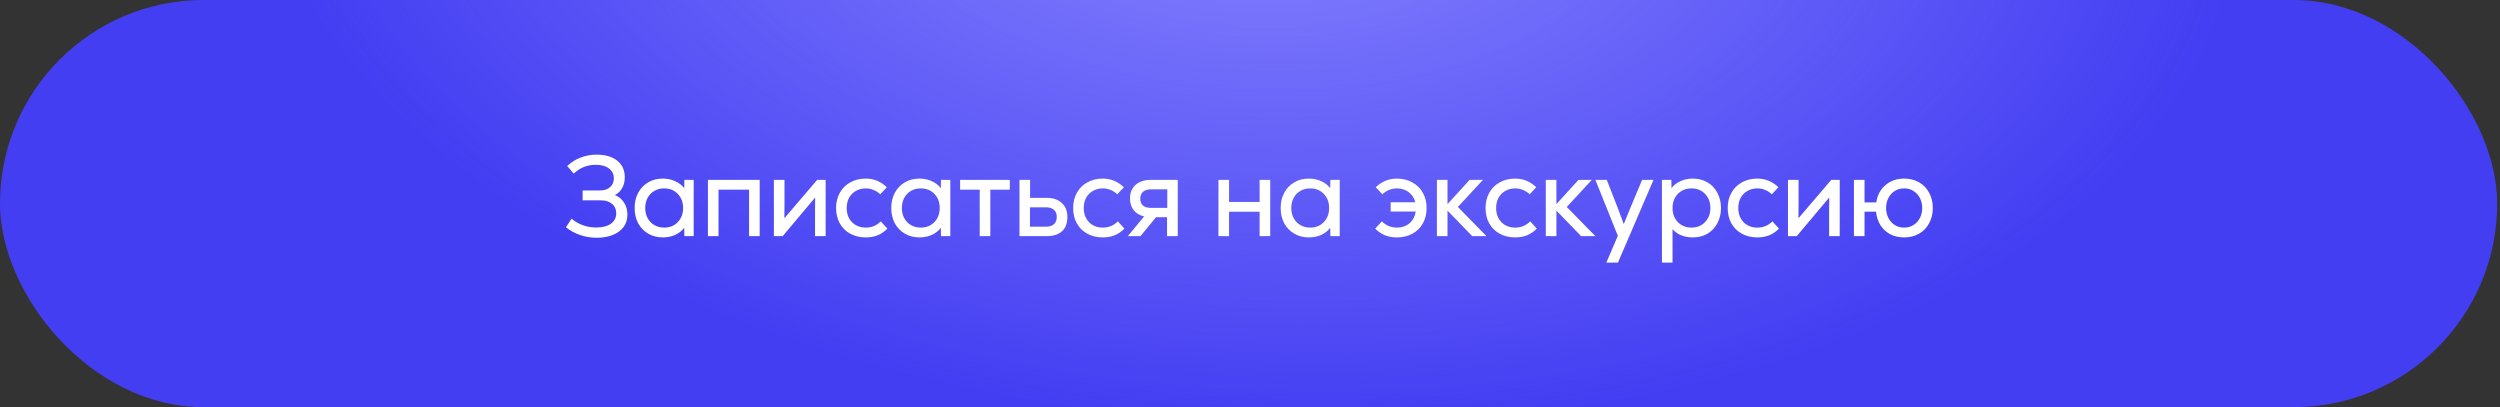 <?xml version="1.0" encoding="UTF-8"?> <svg xmlns="http://www.w3.org/2000/svg" width="307" height="50" viewBox="0 0 307 50" fill="none"><rect x="0" y="0" width="307" height="50" fill="#333333" stroke="none"/><rect width="306.655" height="50" rx="25" fill="#433EF2"></rect><rect width="306.655" height="50" rx="25" fill="url(#paint0_radial_256_4436)"></rect><path d="M73.28 29.196C72.58 29.196 71.898 29.084 71.236 28.86C70.582 28.636 70.004 28.319 69.5 27.908L70.186 26.858C71.072 27.577 72.08 27.936 73.21 27.936C73.975 27.936 74.577 27.782 75.016 27.474C75.454 27.157 75.674 26.727 75.674 26.186C75.674 25.71 75.501 25.327 75.156 25.038C74.82 24.749 74.376 24.604 73.826 24.604H71.544V23.386H73.7C74.204 23.386 74.61 23.251 74.918 22.98C75.226 22.709 75.38 22.35 75.38 21.902C75.38 21.389 75.179 20.983 74.778 20.684C74.386 20.385 73.849 20.236 73.168 20.236C72.636 20.236 72.15 20.325 71.712 20.502C71.282 20.67 70.862 20.941 70.452 21.314L69.654 20.39C70.13 19.933 70.676 19.587 71.292 19.354C71.917 19.111 72.575 18.99 73.266 18.99C74.339 18.99 75.184 19.237 75.8 19.732C76.416 20.227 76.724 20.903 76.724 21.762C76.724 22.266 76.616 22.709 76.402 23.092C76.187 23.475 75.888 23.764 75.506 23.96C75.972 24.128 76.346 24.431 76.626 24.87C76.906 25.299 77.046 25.799 77.046 26.368C77.046 26.937 76.892 27.437 76.584 27.866C76.276 28.286 75.837 28.613 75.268 28.846C74.698 29.079 74.036 29.196 73.28 29.196ZM81.39 29.154C80.718 29.154 80.121 29 79.598 28.692C79.075 28.384 78.665 27.959 78.366 27.418C78.077 26.867 77.932 26.242 77.932 25.542C77.932 24.842 78.077 24.221 78.366 23.68C78.665 23.129 79.075 22.7 79.598 22.392C80.121 22.084 80.718 21.93 81.39 21.93C81.95 21.93 82.459 22.037 82.916 22.252C83.373 22.457 83.742 22.742 84.022 23.106L84.036 22.084H85.184V29H84.036L84.022 27.978C83.742 28.342 83.373 28.631 82.916 28.846C82.459 29.051 81.95 29.154 81.39 29.154ZM79.234 25.542C79.234 26.009 79.332 26.424 79.528 26.788C79.724 27.152 79.999 27.437 80.354 27.642C80.709 27.847 81.11 27.95 81.558 27.95C82.239 27.95 82.795 27.726 83.224 27.278C83.663 26.83 83.882 26.251 83.882 25.542C83.882 24.833 83.663 24.254 83.224 23.806C82.795 23.358 82.239 23.134 81.558 23.134C81.11 23.134 80.709 23.237 80.354 23.442C79.999 23.647 79.724 23.932 79.528 24.296C79.332 24.66 79.234 25.075 79.234 25.542ZM86.932 22.084H93.288V29H91.986V23.288H88.234V29H86.932V22.084ZM95.033 22.084H96.335V24.982L96.321 26.802L100.353 22.084H101.389V29H100.087V25.864L100.101 24.254L96.111 29H95.033V22.084ZM106.326 29.154C105.607 29.154 104.973 29.005 104.422 28.706C103.871 28.407 103.442 27.987 103.134 27.446C102.826 26.895 102.672 26.261 102.672 25.542C102.672 24.833 102.826 24.207 103.134 23.666C103.442 23.115 103.871 22.691 104.422 22.392C104.973 22.084 105.603 21.93 106.312 21.93C107.301 21.93 108.165 22.285 108.902 22.994L108.09 23.862C107.857 23.629 107.586 23.451 107.278 23.33C106.979 23.199 106.662 23.134 106.326 23.134C105.878 23.134 105.472 23.237 105.108 23.442C104.753 23.638 104.473 23.918 104.268 24.282C104.072 24.646 103.974 25.066 103.974 25.542C103.974 26.261 104.193 26.844 104.632 27.292C105.071 27.731 105.635 27.95 106.326 27.95C106.681 27.95 107.017 27.885 107.334 27.754C107.651 27.614 107.927 27.423 108.16 27.18L108.972 28.076C108.599 28.449 108.193 28.725 107.754 28.902C107.325 29.07 106.849 29.154 106.326 29.154ZM112.905 29.154C112.233 29.154 111.635 29 111.113 28.692C110.59 28.384 110.179 27.959 109.881 27.418C109.591 26.867 109.447 26.242 109.447 25.542C109.447 24.842 109.591 24.221 109.881 23.68C110.179 23.129 110.59 22.7 111.113 22.392C111.635 22.084 112.233 21.93 112.905 21.93C113.465 21.93 113.973 22.037 114.431 22.252C114.888 22.457 115.257 22.742 115.537 23.106L115.551 22.084H116.699V29H115.551L115.537 27.978C115.257 28.342 114.888 28.631 114.431 28.846C113.973 29.051 113.465 29.154 112.905 29.154ZM110.749 25.542C110.749 26.009 110.847 26.424 111.043 26.788C111.239 27.152 111.514 27.437 111.869 27.642C112.223 27.847 112.625 27.95 113.073 27.95C113.754 27.95 114.309 27.726 114.739 27.278C115.177 26.83 115.397 26.251 115.397 25.542C115.397 24.833 115.177 24.254 114.739 23.806C114.309 23.358 113.754 23.134 113.073 23.134C112.625 23.134 112.223 23.237 111.869 23.442C111.514 23.647 111.239 23.932 111.043 24.296C110.847 24.66 110.749 25.075 110.749 25.542ZM120.309 23.288H117.901V22.084H124.005V23.288H121.611V29H120.309V23.288ZM125.194 22.084H126.496V24.296H128.54C129.315 24.296 129.931 24.506 130.388 24.926C130.846 25.346 131.074 25.915 131.074 26.634C131.074 27.427 130.85 28.02 130.402 28.412C129.954 28.804 129.334 29 128.54 29H125.194V22.084ZM128.428 27.838C128.858 27.838 129.189 27.735 129.422 27.53C129.656 27.325 129.772 27.026 129.772 26.634C129.772 26.251 129.656 25.962 129.422 25.766C129.198 25.561 128.867 25.458 128.428 25.458H126.482V27.838H128.428ZM135.435 29.154C134.716 29.154 134.081 29.005 133.531 28.706C132.98 28.407 132.551 27.987 132.243 27.446C131.935 26.895 131.781 26.261 131.781 25.542C131.781 24.833 131.935 24.207 132.243 23.666C132.551 23.115 132.98 22.691 133.531 22.392C134.081 22.084 134.711 21.93 135.421 21.93C136.41 21.93 137.273 22.285 138.011 22.994L137.199 23.862C136.965 23.629 136.695 23.451 136.387 23.33C136.088 23.199 135.771 23.134 135.435 23.134C134.987 23.134 134.581 23.237 134.217 23.442C133.862 23.638 133.582 23.918 133.377 24.282C133.181 24.646 133.083 25.066 133.083 25.542C133.083 26.261 133.302 26.844 133.741 27.292C134.179 27.731 134.744 27.95 135.435 27.95C135.789 27.95 136.125 27.885 136.443 27.754C136.76 27.614 137.035 27.423 137.269 27.18L138.081 28.076C137.707 28.449 137.301 28.725 136.863 28.902C136.433 29.07 135.957 29.154 135.435 29.154ZM143.313 26.676H141.955L140.051 29H138.497L140.499 26.578C139.949 26.447 139.519 26.191 139.211 25.808C138.913 25.416 138.763 24.94 138.763 24.38C138.763 23.671 138.992 23.111 139.449 22.7C139.916 22.289 140.551 22.084 141.353 22.084H144.629V29H143.313V26.676ZM140.023 24.38C140.023 24.763 140.135 25.052 140.359 25.248C140.593 25.435 140.924 25.528 141.353 25.528H143.341V23.246H141.353C140.924 23.246 140.593 23.349 140.359 23.554C140.135 23.759 140.023 24.035 140.023 24.38ZM154.681 26.004H150.929V29H149.627V22.084H150.929V24.8H154.681V22.084H155.983V29H154.681V26.004ZM160.724 29.154C160.052 29.154 159.455 29 158.932 28.692C158.409 28.384 157.999 27.959 157.7 27.418C157.411 26.867 157.266 26.242 157.266 25.542C157.266 24.842 157.411 24.221 157.7 23.68C157.999 23.129 158.409 22.7 158.932 22.392C159.455 22.084 160.052 21.93 160.724 21.93C161.284 21.93 161.793 22.037 162.25 22.252C162.707 22.457 163.076 22.742 163.356 23.106L163.37 22.084H164.518V29H163.37L163.356 27.978C163.076 28.342 162.707 28.631 162.25 28.846C161.793 29.051 161.284 29.154 160.724 29.154ZM158.568 25.542C158.568 26.009 158.666 26.424 158.862 26.788C159.058 27.152 159.333 27.437 159.688 27.642C160.043 27.847 160.444 27.95 160.892 27.95C161.573 27.95 162.129 27.726 162.558 27.278C162.997 26.83 163.216 26.251 163.216 25.542C163.216 24.833 162.997 24.254 162.558 23.806C162.129 23.358 161.573 23.134 160.892 23.134C160.444 23.134 160.043 23.237 159.688 23.442C159.333 23.647 159.058 23.932 158.862 24.296C158.666 24.66 158.568 25.075 158.568 25.542ZM171.53 29.154C171.007 29.154 170.526 29.07 170.088 28.902C169.658 28.725 169.252 28.449 168.87 28.076L169.696 27.18C169.929 27.423 170.204 27.614 170.522 27.754C170.839 27.885 171.175 27.95 171.53 27.95C172.146 27.95 172.664 27.773 173.084 27.418C173.504 27.054 173.76 26.573 173.854 25.976H170.774V24.842H173.798C173.667 24.319 173.396 23.904 172.986 23.596C172.575 23.288 172.09 23.134 171.53 23.134C171.194 23.134 170.872 23.199 170.564 23.33C170.256 23.451 169.99 23.629 169.766 23.862L168.94 22.994C169.686 22.285 170.55 21.93 171.53 21.93C172.239 21.93 172.869 22.084 173.42 22.392C173.98 22.691 174.414 23.115 174.722 23.666C175.03 24.207 175.184 24.833 175.184 25.542C175.184 26.261 175.03 26.895 174.722 27.446C174.414 27.987 173.984 28.407 173.434 28.706C172.883 29.005 172.248 29.154 171.53 29.154ZM177.754 25.864V29H176.452V22.084H177.754V25.066L180.47 22.084H182.108L179.028 25.416L182.542 29H180.792L177.754 25.864ZM186.077 29.154C185.359 29.154 184.724 29.005 184.173 28.706C183.623 28.407 183.193 27.987 182.885 27.446C182.577 26.895 182.423 26.261 182.423 25.542C182.423 24.833 182.577 24.207 182.885 23.666C183.193 23.115 183.623 22.691 184.173 22.392C184.724 22.084 185.354 21.93 186.063 21.93C187.053 21.93 187.916 22.285 188.653 22.994L187.841 23.862C187.608 23.629 187.337 23.451 187.029 23.33C186.731 23.199 186.413 23.134 186.077 23.134C185.629 23.134 185.223 23.237 184.859 23.442C184.505 23.638 184.225 23.918 184.019 24.282C183.823 24.646 183.725 25.066 183.725 25.542C183.725 26.261 183.945 26.844 184.383 27.292C184.822 27.731 185.387 27.95 186.077 27.95C186.432 27.95 186.768 27.885 187.085 27.754C187.403 27.614 187.678 27.423 187.911 27.18L188.723 28.076C188.35 28.449 187.944 28.725 187.505 28.902C187.076 29.07 186.6 29.154 186.077 29.154ZM191.126 25.864V29H189.824V22.084H191.126V25.066L193.842 22.084H195.48L192.4 25.416L195.914 29H194.164L191.126 25.864ZM198.67 28.958L195.912 22.084H197.312L198.656 25.528L199.398 27.516L200.21 25.528L201.652 22.084H203.052L198.684 32.248H197.256L198.67 28.958ZM204.084 22.084H205.246L205.26 23.106C205.531 22.742 205.895 22.457 206.352 22.252C206.81 22.037 207.318 21.93 207.878 21.93C208.55 21.93 209.148 22.084 209.67 22.392C210.193 22.691 210.599 23.115 210.888 23.666C211.187 24.217 211.336 24.842 211.336 25.542C211.336 26.242 211.187 26.867 210.888 27.418C210.599 27.969 210.193 28.398 209.67 28.706C209.148 29.005 208.55 29.154 207.878 29.154C207.356 29.154 206.875 29.065 206.436 28.888C206.007 28.711 205.657 28.459 205.386 28.132V32.248H204.084V22.084ZM205.386 25.542C205.386 26.009 205.484 26.424 205.68 26.788C205.876 27.152 206.152 27.437 206.506 27.642C206.861 27.847 207.262 27.95 207.71 27.95C208.392 27.95 208.947 27.726 209.376 27.278C209.815 26.83 210.034 26.251 210.034 25.542C210.034 24.833 209.815 24.254 209.376 23.806C208.947 23.358 208.392 23.134 207.71 23.134C207.262 23.134 206.861 23.237 206.506 23.442C206.152 23.647 205.876 23.932 205.68 24.296C205.484 24.66 205.386 25.075 205.386 25.542ZM215.815 29.154C215.096 29.154 214.461 29.005 213.911 28.706C213.36 28.407 212.931 27.987 212.623 27.446C212.315 26.895 212.161 26.261 212.161 25.542C212.161 24.833 212.315 24.207 212.623 23.666C212.931 23.115 213.36 22.691 213.911 22.392C214.461 22.084 215.091 21.93 215.801 21.93C216.79 21.93 217.653 22.285 218.391 22.994L217.579 23.862C217.345 23.629 217.075 23.451 216.767 23.33C216.468 23.199 216.151 23.134 215.815 23.134C215.367 23.134 214.961 23.237 214.597 23.442C214.242 23.638 213.962 23.918 213.757 24.282C213.561 24.646 213.463 25.066 213.463 25.542C213.463 26.261 213.682 26.844 214.121 27.292C214.559 27.731 215.124 27.95 215.815 27.95C216.169 27.95 216.505 27.885 216.823 27.754C217.14 27.614 217.415 27.423 217.649 27.18L218.461 28.076C218.087 28.449 217.681 28.725 217.243 28.902C216.813 29.07 216.337 29.154 215.815 29.154ZM219.562 22.084H220.864V24.982L220.85 26.802L224.882 22.084H225.918V29H224.616V25.864L224.63 24.254L220.64 29H219.562V22.084ZM227.662 22.084H228.964V24.856H230.406C230.537 23.979 230.91 23.274 231.526 22.742C232.152 22.201 232.922 21.93 233.836 21.93C234.527 21.93 235.138 22.084 235.67 22.392C236.202 22.7 236.613 23.129 236.902 23.68C237.201 24.231 237.35 24.851 237.35 25.542C237.35 26.233 237.201 26.853 236.902 27.404C236.613 27.955 236.202 28.384 235.67 28.692C235.138 29 234.527 29.154 233.836 29.154C233.192 29.154 232.618 29.023 232.114 28.762C231.61 28.491 231.209 28.118 230.91 27.642C230.612 27.157 230.434 26.606 230.378 25.99H228.964V29H227.662V22.084ZM231.61 25.542C231.61 25.99 231.704 26.396 231.89 26.76C232.077 27.124 232.338 27.413 232.674 27.628C233.01 27.843 233.398 27.95 233.836 27.95C234.266 27.95 234.648 27.843 234.984 27.628C235.32 27.413 235.582 27.124 235.768 26.76C235.955 26.396 236.048 25.99 236.048 25.542C236.048 25.094 235.955 24.688 235.768 24.324C235.582 23.96 235.32 23.671 234.984 23.456C234.648 23.241 234.266 23.134 233.836 23.134C233.398 23.134 233.01 23.241 232.674 23.456C232.338 23.671 232.077 23.96 231.89 24.324C231.704 24.688 231.61 25.094 231.61 25.542Z" fill="white"></path><defs><radialGradient id="paint0_radial_256_4436" cx="0" cy="0" r="1" gradientTransform="matrix(52.89 87.576 -148.764 23.292 152.988 -16.992)" gradientUnits="userSpaceOnUse"><stop stop-color="#8986FF"></stop><stop offset="0.766" stop-color="#8986FF" stop-opacity="0"></stop></radialGradient></defs></svg> 